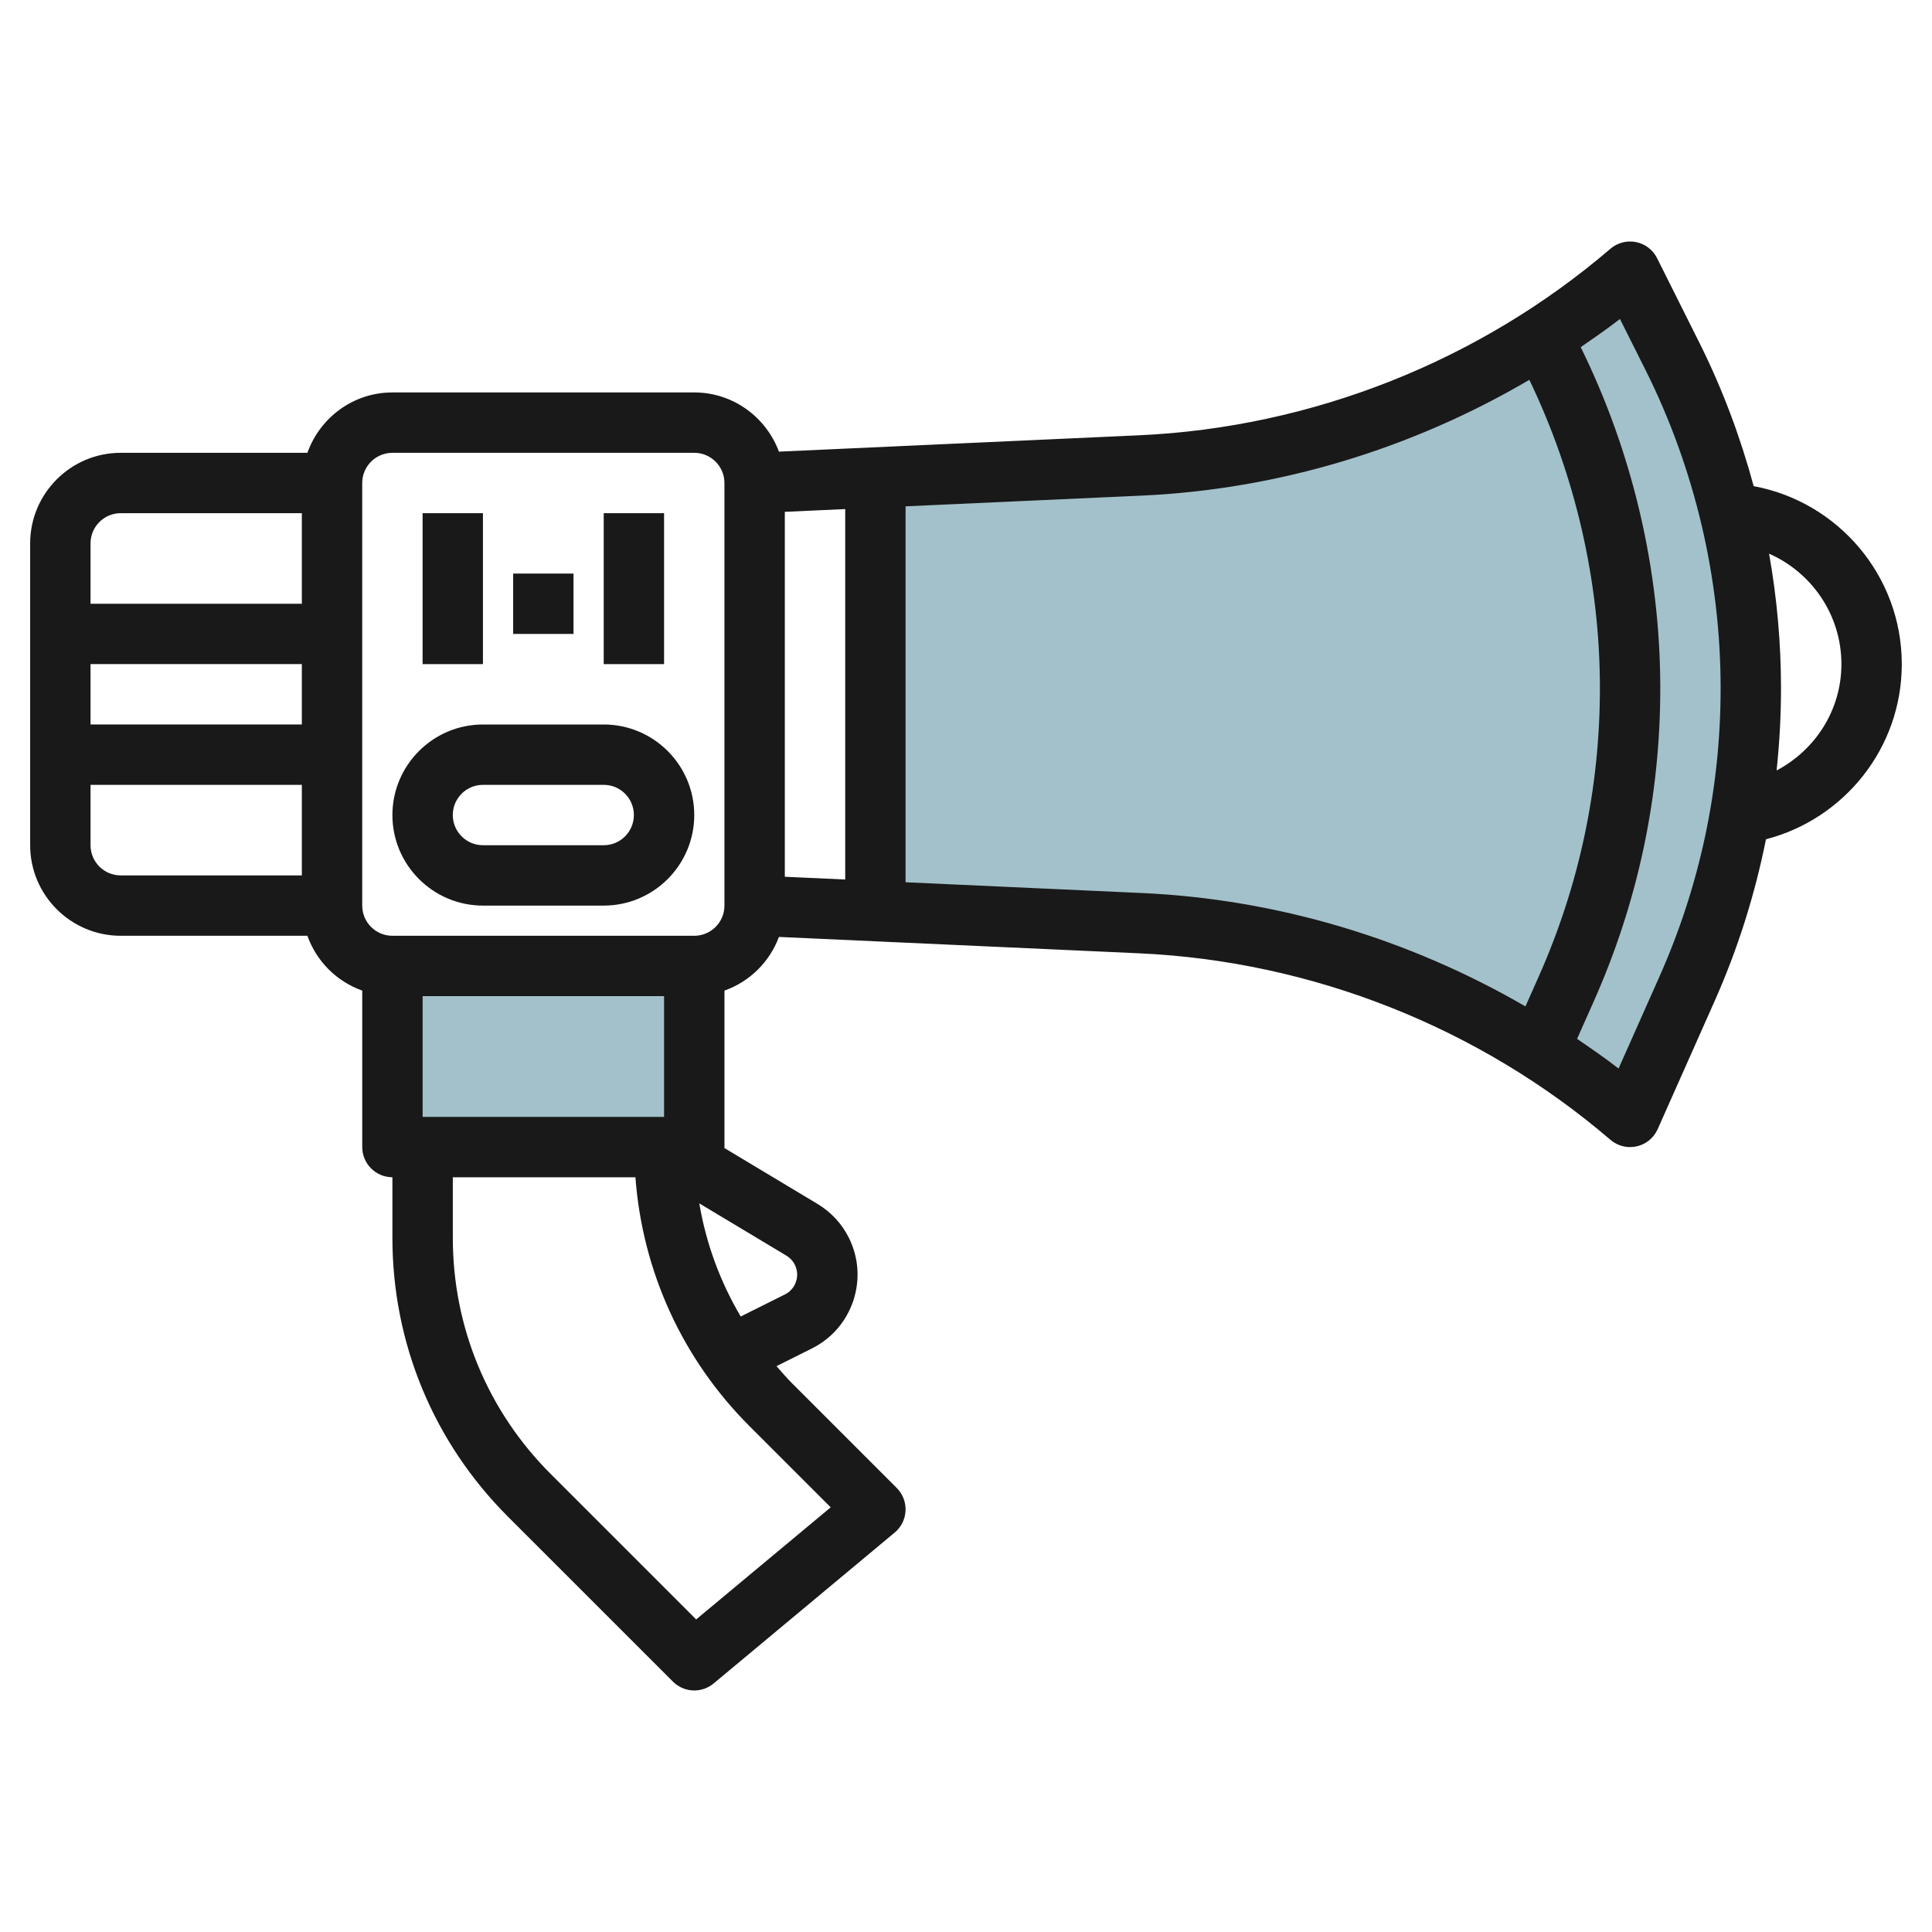 <svg id="Layer_3" enable-background="new 0 0 64 64" viewBox="0 0 64 64" xmlns="http://www.w3.org/2000/svg"><g><path d="m55.409 11.819-1.409-2.819c-4.536 3.888-10.242 6.147-16.21 6.419l-8.79.4v14.364l8.79.4c5.968.27 11.674 2.529 16.21 6.417l1.885-4.242c1.394-3.137 2.115-6.532 2.115-9.965 0-3.81-.887-7.567-2.591-10.974z" fill="#a3c1ca"/><path d="m13 32v6h10v-6" fill="#a3c1ca"/><g fill="#191919"><path d="m20 24h-4.001c-1.654 0-3 1.346-3 3s1.346 2.999 3 2.999h4.001c1.653 0 2.998-1.346 2.998-3s-1.345-2.999-2.998-2.999zm0 3.999h-4.001c-.552 0-1-.448-1-1s.448-1 1-1h4.001c.551 0 .998.449.998 1 0 .552-.447 1-.998 1z"/><path d="m58.093 16.104c-.442-1.632-1.035-3.222-1.79-4.733l-1.41-2.819c-.138-.275-.395-.472-.696-.533-.302-.06-.616.021-.849.221-4.345 3.724-9.887 5.918-15.604 6.179l-11.941.542c-.425-1.141-1.517-1.961-2.805-1.961h-9.999c-1.302 0-2.402.839-2.816 2h-6.184c-1.654 0-3 1.346-3 3v9.999c0 1.654 1.346 3 3 3h6.184c.302.847.969 1.514 1.817 1.816v5.183c0 .552.447.999.999 1v2.002c0 3.49 1.359 6.772 3.828 9.242l5.465 5.464c.194.194.451.293.708.293.227-.001.453-.077.64-.232l5.999-5c.216-.18.346-.442.358-.723.013-.281-.093-.554-.291-.753l-3.464-3.464c-.184-.183-.35-.379-.519-.572l1.174-.587c1.348-.673 1.896-2.317 1.223-3.664-.232-.467-.592-.854-1.038-1.122l-3.089-1.854c0-.011.006-.019.006-.03v-5.183c.835-.298 1.496-.948 1.804-1.778l11.941.543c5.719.26 11.261 2.455 15.604 6.178.184.157.414.241.651.241.073 0 .146-.009.22-.025.308-.069.565-.28.693-.568l1.886-4.241c.771-1.735 1.335-3.528 1.702-5.363 2.583-.669 4.499-3.013 4.499-5.802 0-2.935-2.119-5.38-4.906-5.896zm-32.095.851 2.001-.091v12.271l-2.001-.091zm-21.999.045h6v3h-7v-2c0-.552.448-1 1-1zm6 4.999v2h-7v-2zm-7 6v-2h7v3h-6c-.552 0-1-.448-1-1zm11.001 8.999v-3.999h7.998v3.999zm13.518 12.934-4.457 3.714-4.818-4.818c-2.092-2.091-3.243-4.871-3.243-7.827v-2.002h6.049c.234 3.114 1.548 6.012 3.779 8.244zm-1.188-8.036c.087.176.102.374.039.56-.062.186-.191.336-.366.423l-1.466.732c-.682-1.154-1.147-2.418-1.372-3.747l2.889 1.733c.118.072.214.174.276.299zm-2.332-11.897c0 .552-.448 1-1 1h-9.999c-.552 0-1-.448-1-1v-13.999c0-.552.448-1 1-1h9.999c.552 0 1 .448 1 1zm6-.773v-12.453l7.836-.356c4.527-.206 8.942-1.552 12.827-3.835 1.525 3.171 2.338 6.691 2.338 10.21 0 3.315-.683 6.531-2.028 9.56l-.439.987c-3.854-2.236-8.221-3.553-12.698-3.756zm24.973 3.126-1.354 3.045c-.445-.346-.909-.666-1.374-.983l.555-1.249c1.461-3.286 2.201-6.776 2.201-10.372-.001-3.897-.914-7.798-2.636-11.293.439-.303.879-.606 1.3-.934l.852 1.701c1.625 3.251 2.483 6.892 2.483 10.527 0 3.314-.682 6.531-2.027 9.558zm3.881-6.829c.096-.902.146-1.812.146-2.73 0-1.491-.134-2.983-.395-4.452 1.408.62 2.396 2.024 2.396 3.659 0 1.533-.877 2.852-2.147 3.523z"/><path d="m13.999 17h1.999v5h-1.999z"/><path d="m19.999 17h1.999v5h-1.999z"/><path d="m16.999 19h1.999v2h-1.999z"/></g></g></svg>